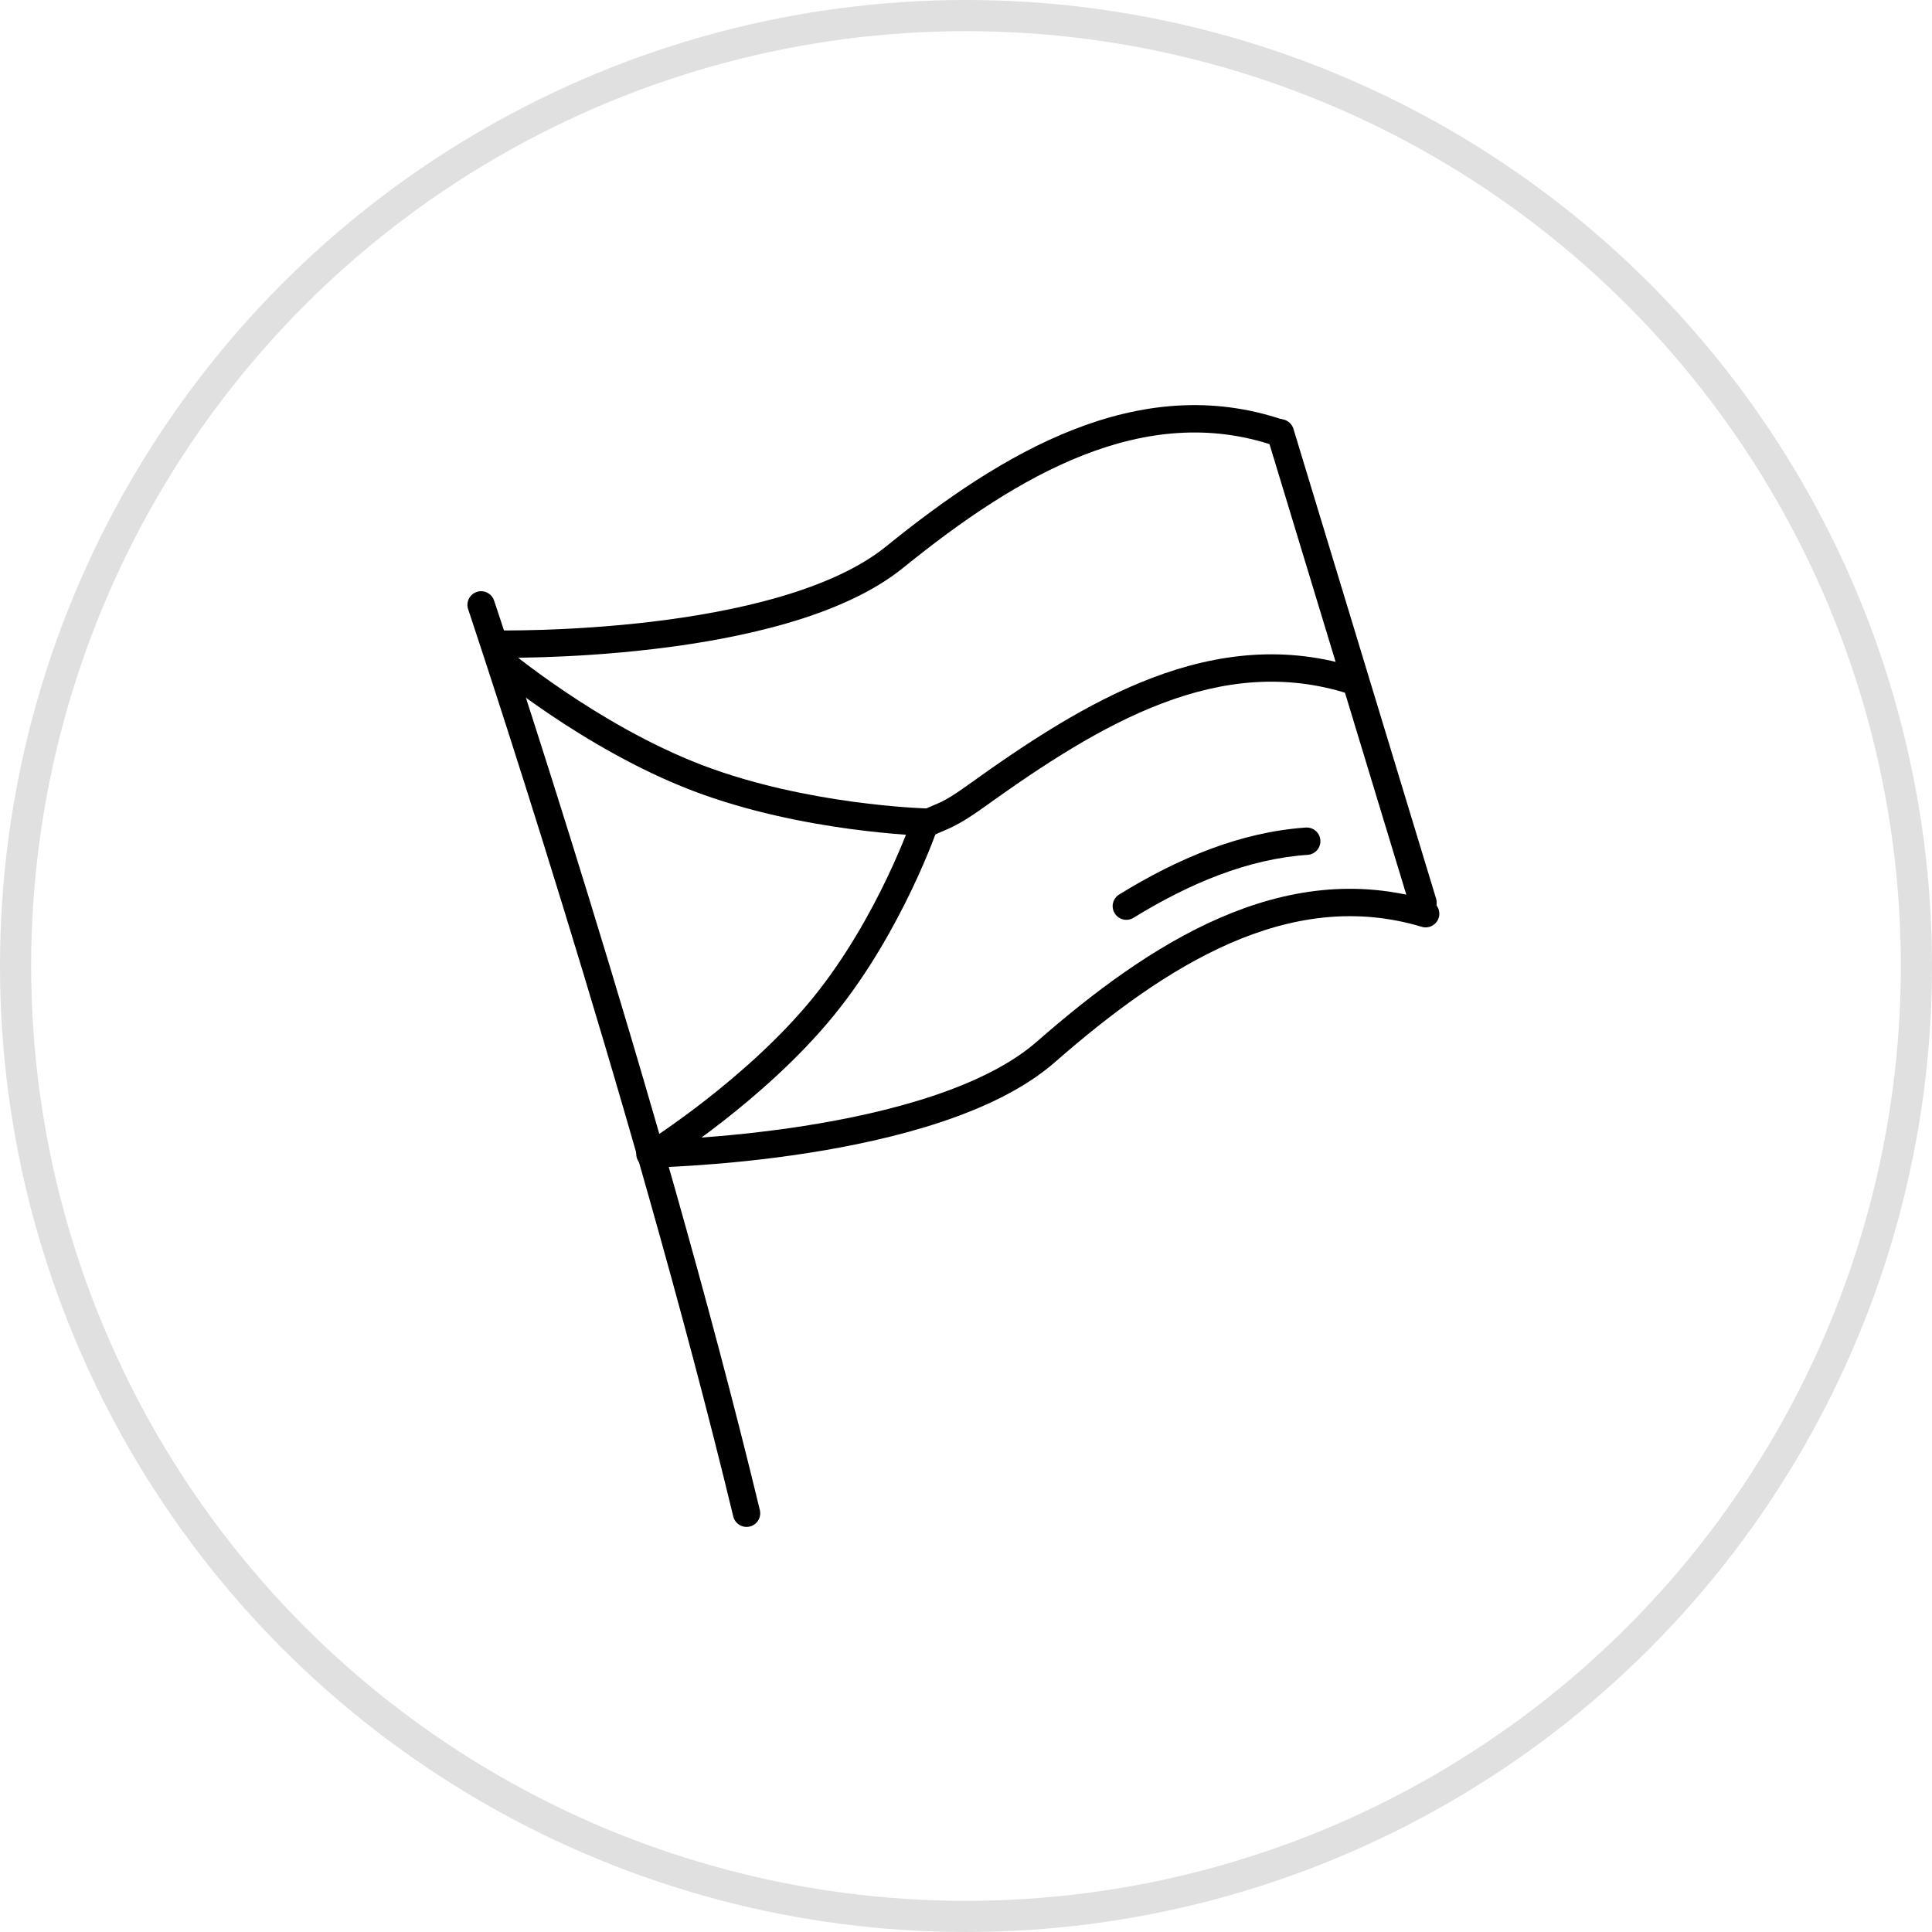 <svg width="62" height="62" viewBox="0 0 62 62" fill="none" xmlns="http://www.w3.org/2000/svg">
<circle cx="31" cy="31" r="30.5" stroke="#E0E0E0"/>
<path fill-rule="evenodd" clip-rule="evenodd" d="M15.299 18.996C15.529 18.919 15.778 19.042 15.855 19.272L15.439 19.412L15.023 19.552C14.946 19.322 15.07 19.073 15.299 18.996ZM15.439 19.412C15.023 19.552 15.023 19.552 15.023 19.552L15.083 19.73C15.122 19.848 15.18 20.023 15.255 20.251C15.406 20.706 15.624 21.371 15.896 22.212C16.441 23.893 17.201 26.275 18.062 29.076C19.785 34.68 21.912 41.957 23.531 48.664C23.588 48.9 23.825 49.044 24.061 48.988C24.296 48.931 24.441 48.694 24.384 48.458C22.759 41.726 20.627 34.429 18.901 28.818C18.039 26.012 17.277 23.626 16.732 21.941C16.459 21.099 16.24 20.432 16.089 19.975C16.014 19.747 15.955 19.572 15.916 19.453L15.855 19.272C15.855 19.272 15.855 19.272 15.439 19.412Z" fill="black"/>
<path fill-rule="evenodd" clip-rule="evenodd" d="M40.92 14.311C36.728 12.877 32.679 15.227 28.99 18.217C28.004 19.016 26.68 19.585 25.28 19.994C23.875 20.405 22.362 20.665 20.976 20.828C19.588 20.993 18.319 21.062 17.396 21.091C16.935 21.105 16.56 21.109 16.299 21.11C16.169 21.11 16.067 21.11 15.998 21.109C15.963 21.108 15.936 21.108 15.918 21.108L15.897 21.107L15.892 21.107L15.89 21.107C15.89 21.107 15.889 21.107 15.899 20.668L15.89 21.107C15.648 21.102 15.455 20.901 15.46 20.659C15.465 20.417 15.666 20.224 15.908 20.23L15.914 20.23L15.932 20.23L16.007 20.231C16.073 20.232 16.171 20.232 16.297 20.232C16.551 20.231 16.917 20.227 17.369 20.213C18.274 20.185 19.517 20.117 20.873 19.957C22.23 19.796 23.691 19.544 25.033 19.151C26.382 18.757 27.58 18.23 28.437 17.535C32.12 14.549 36.522 11.879 41.205 13.481C41.434 13.559 41.556 13.809 41.478 14.038C41.4 14.268 41.15 14.39 40.92 14.311Z" fill="black"/>
<path fill-rule="evenodd" clip-rule="evenodd" d="M45.624 29.742C41.381 28.466 37.422 30.965 33.848 34.091C32.893 34.926 31.59 35.544 30.206 36.005C28.817 36.468 27.316 36.784 25.937 37C24.556 37.216 23.29 37.333 22.37 37.396C21.909 37.428 21.534 37.446 21.274 37.456C21.143 37.461 21.042 37.464 20.972 37.466C20.938 37.467 20.911 37.468 20.893 37.468L20.872 37.468L20.865 37.468C20.865 37.468 20.864 37.468 20.857 37.03L20.865 37.468C20.622 37.472 20.422 37.279 20.418 37.037C20.414 36.794 20.608 36.594 20.85 36.591M20.85 36.591L20.856 36.59L20.874 36.59L20.949 36.588C21.015 36.587 21.113 36.584 21.239 36.578C21.492 36.569 21.858 36.551 22.31 36.52C23.212 36.458 24.452 36.343 25.801 36.133C27.151 35.921 28.601 35.615 29.929 35.172C31.261 34.728 32.44 34.156 33.27 33.43C36.839 30.309 41.138 27.476 45.877 28.902C46.109 28.971 46.241 29.216 46.171 29.449C46.101 29.681 45.856 29.812 45.624 29.742" fill="black"/>
<path fill-rule="evenodd" clip-rule="evenodd" d="M43.311 22.276C39.155 20.929 35.342 23.2 31.59 25.894C30.853 26.423 30.532 26.558 30.206 26.695C30.067 26.753 29.927 26.812 29.754 26.902L29.349 26.123C29.608 25.988 29.776 25.919 29.923 25.858C30.209 25.74 30.42 25.653 31.077 25.181C34.792 22.514 38.956 19.942 43.581 21.441L43.311 22.276Z" fill="black"/>
<path fill-rule="evenodd" clip-rule="evenodd" d="M42.372 26.965C42.389 27.207 42.206 27.417 41.964 27.433C40.047 27.565 38.177 28.344 36.376 29.453C36.17 29.58 35.9 29.515 35.772 29.309C35.645 29.103 35.709 28.832 35.916 28.705C37.783 27.555 39.792 26.702 41.904 26.557C42.146 26.541 42.356 26.723 42.372 26.965Z" fill="black"/>
<path fill-rule="evenodd" clip-rule="evenodd" d="M40.961 13.47C41.193 13.4 41.438 13.531 41.508 13.763L46.086 28.839C46.156 29.071 46.025 29.316 45.793 29.387C45.561 29.457 45.316 29.326 45.246 29.094L40.668 14.018C40.597 13.786 40.728 13.541 40.961 13.47Z" fill="black"/>
<path d="M15.612 20.842C15.769 20.657 16.046 20.633 16.231 20.789L16.232 20.791L16.238 20.795L16.262 20.815C16.284 20.833 16.316 20.86 16.359 20.895C16.445 20.964 16.573 21.066 16.737 21.192C17.065 21.445 17.539 21.796 18.119 22.187C19.282 22.973 20.858 23.912 22.533 24.553C24.208 25.193 26.002 25.542 27.384 25.73C28.074 25.823 28.657 25.877 29.067 25.906C29.272 25.921 29.434 25.93 29.543 25.935C29.598 25.938 29.64 25.94 29.668 25.941L29.698 25.942L29.706 25.942L29.708 25.942C29.847 25.946 29.976 26.016 30.056 26.13C30.136 26.245 30.156 26.39 30.111 26.523L30.111 26.523L30.11 26.526L30.107 26.534L30.097 26.564C30.087 26.591 30.074 26.629 30.056 26.678C30.02 26.777 29.966 26.919 29.895 27.098C29.754 27.454 29.542 27.957 29.262 28.544C28.703 29.715 27.865 31.233 26.75 32.598C25.637 33.962 24.262 35.155 23.174 36.004C22.628 36.429 22.151 36.77 21.809 37.006C21.638 37.124 21.501 37.215 21.407 37.277C21.359 37.308 21.322 37.332 21.297 37.349L21.268 37.367L21.26 37.372L21.258 37.373L21.257 37.374C21.257 37.374 21.257 37.374 21.023 37.003L20.789 36.631L20.791 36.63L20.797 36.626L20.822 36.61C20.845 36.595 20.88 36.573 20.924 36.543C21.014 36.484 21.146 36.397 21.311 36.283C21.64 36.055 22.104 35.724 22.634 35.311C23.697 34.482 25.015 33.335 26.07 32.043C27.124 30.752 27.928 29.301 28.47 28.166C28.737 27.607 28.938 27.128 29.074 26.787L29.004 26.782C28.578 26.751 27.977 26.696 27.266 26.6C25.848 26.407 23.982 26.046 22.22 25.373C20.458 24.699 18.82 23.72 17.628 22.915C17.03 22.511 16.541 22.149 16.201 21.888C16.031 21.757 15.898 21.651 15.807 21.577C15.762 21.541 15.726 21.512 15.703 21.492L15.675 21.469L15.668 21.463L15.665 21.461C15.665 21.349 15.601 21.272 15.586 21.171C15.567 21.05 15.527 20.943 15.612 20.842Z" fill="black"/>
</svg>
